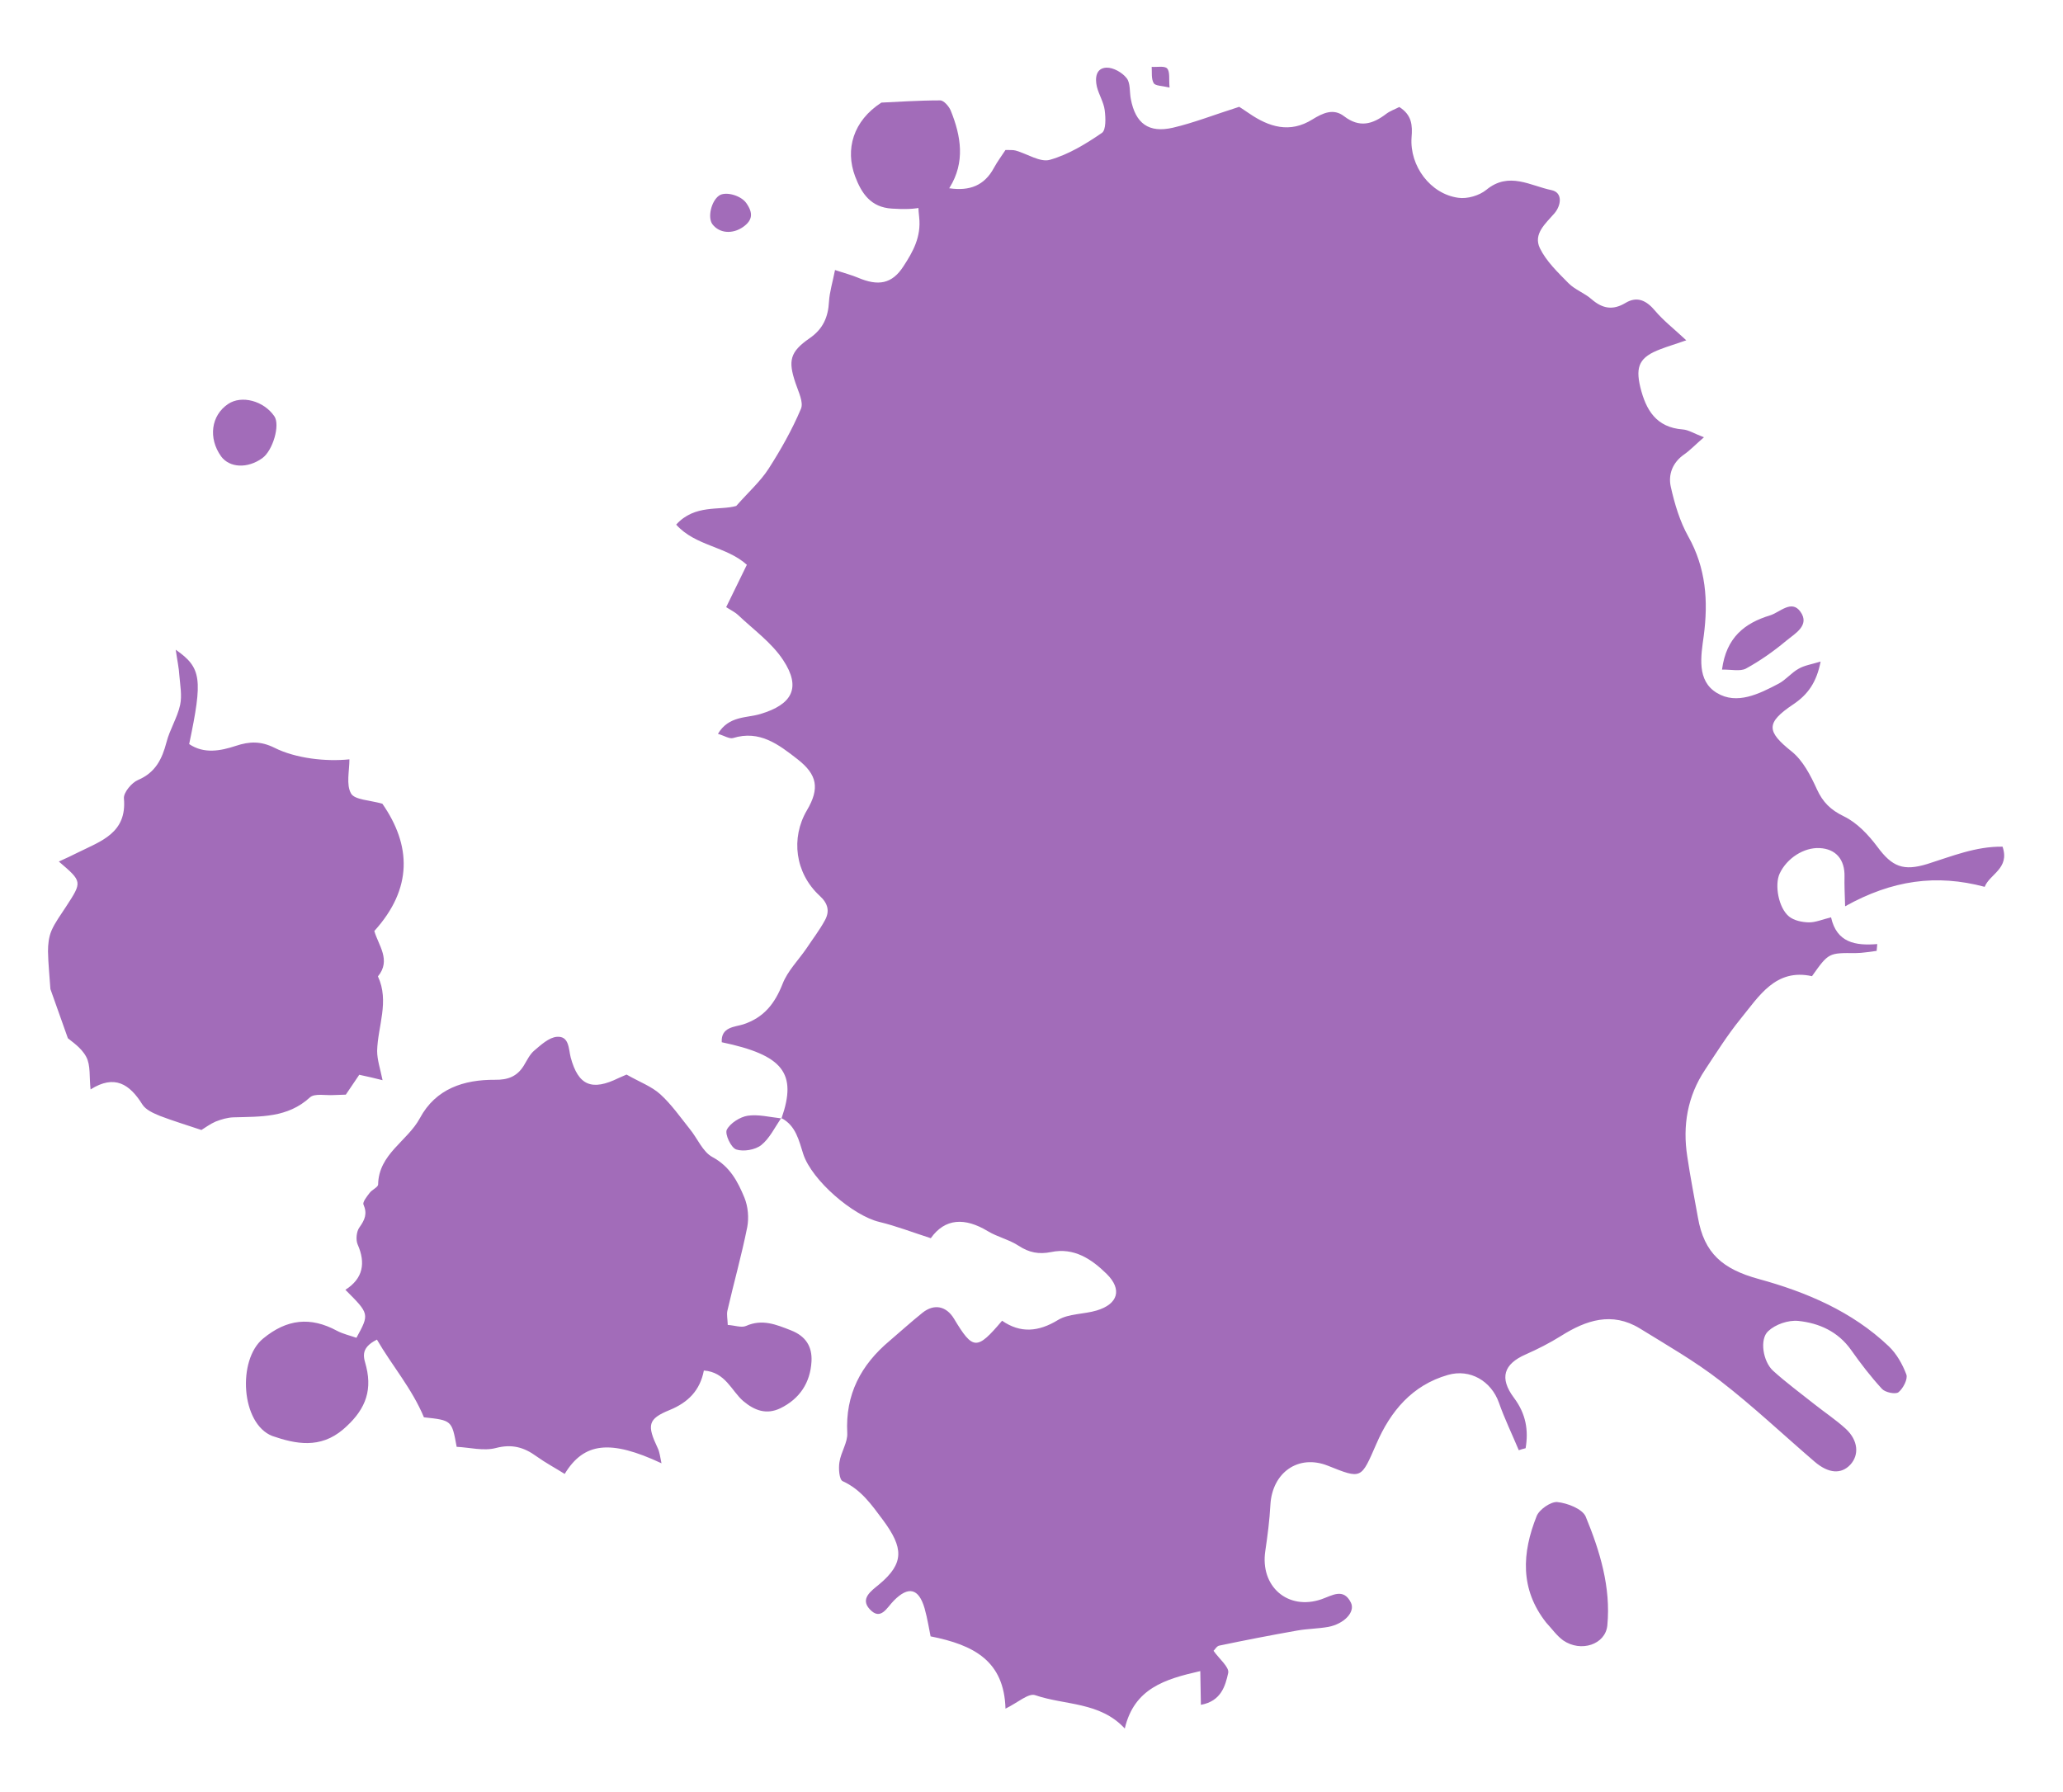 <?xml version="1.0" encoding="UTF-8"?> <!-- Generator: Adobe Illustrator 24.1.3, SVG Export Plug-In . SVG Version: 6.00 Build 0) --> <svg xmlns="http://www.w3.org/2000/svg" xmlns:xlink="http://www.w3.org/1999/xlink" version="1.1" id="Layer_1" x="0px" y="0px" viewBox="0 0 102.73 89.25" style="enable-background:new 0 0 102.73 89.25;" xml:space="preserve"> <style type="text/css"> .st0{fill:#A26CB9;} </style> <path class="st0" d="M37.23,55.57c0.53-0.08,1.1,0.07,1.66,0.13c-0.31,0.46-0.57,1-0.98,1.33c-0.3,0.24-0.89,0.34-1.25,0.22 c-0.26-0.09-0.57-0.76-0.47-0.98C36.36,55.94,36.85,55.63,37.23,55.57z M38.9,55.71c0,0,0.01,0,0.02,0c0-0.01,0-0.02,0.01-0.02 c0,0,0,0-0.01-0.01C38.91,55.69,38.9,55.7,38.9,55.71z M38.92,55.69c0.71,0.38,0.86,1.1,1.08,1.79c0.43,1.31,2.48,3.07,3.79,3.38 c0.83,0.2,1.63,0.51,2.56,0.81c0.71-1,1.7-1.04,2.84-0.35c0.48,0.29,1.07,0.42,1.54,0.73c0.52,0.34,1,0.43,1.61,0.31 c1.14-0.24,2.02,0.35,2.77,1.09c0.78,0.77,0.57,1.5-0.5,1.82c-0.63,0.19-1.39,0.15-1.92,0.47c-0.98,0.6-1.88,0.67-2.79,0.04 c-1.26,1.49-1.45,1.47-2.4-0.11c-0.38-0.62-0.98-0.75-1.56-0.29c-0.56,0.45-1.09,0.93-1.64,1.4c-1.43,1.2-2.21,2.67-2.11,4.59 c0.03,0.47-0.32,0.96-0.39,1.46c-0.05,0.31-0.01,0.86,0.16,0.94c0.92,0.42,1.43,1.16,2.02,1.95c1,1.36,1.07,2.13-0.2,3.19 c-0.4,0.33-0.96,0.71-0.47,1.24c0.55,0.59,0.85-0.08,1.2-0.43c0.73-0.74,1.24-0.61,1.53,0.38c0.15,0.53,0.23,1.08,0.3,1.4 c2.17,0.43,3.66,1.23,3.73,3.6c0.6-0.29,1.15-0.79,1.48-0.67c1.48,0.51,3.22,0.32,4.46,1.66c0.47-2,2-2.46,3.76-2.86 c0.01,0.64,0.02,1.12,0.03,1.68c1.01-0.18,1.22-0.95,1.36-1.59c0.06-0.29-0.46-0.71-0.73-1.1c0.07-0.06,0.16-0.24,0.29-0.26 c1.29-0.27,2.58-0.52,3.88-0.75c0.51-0.09,1.03-0.09,1.54-0.18c0.79-0.15,1.36-0.74,1.13-1.21c-0.37-0.75-0.94-0.35-1.46-0.17 c-1.68,0.58-3.08-0.64-2.8-2.42c0.11-0.75,0.21-1.51,0.25-2.27c0.09-1.63,1.4-2.54,2.86-1.96c1.7,0.68,1.65,0.67,2.42-1.09 c0.7-1.62,1.78-2.92,3.56-3.43c1.11-0.32,2.16,0.31,2.54,1.38c0.28,0.8,0.66,1.58,0.99,2.37c0.11-0.04,0.22-0.07,0.34-0.1 c0.15-0.89,0.02-1.71-0.58-2.51c-0.74-0.99-0.51-1.68,0.58-2.16c0.61-0.27,1.2-0.57,1.76-0.92c1.25-0.79,2.54-1.22,3.92-0.38 c1.36,0.84,2.76,1.64,4.02,2.62c1.63,1.26,3.13,2.68,4.69,4.02c0.7,0.6,1.33,0.63,1.78,0.15c0.45-0.49,0.39-1.21-0.22-1.78 c-0.49-0.45-1.05-0.82-1.58-1.24c-0.69-0.55-1.4-1.07-2.05-1.66c-0.5-0.46-0.68-1.57-0.24-1.97c0.36-0.34,1-0.56,1.5-0.51 c1.04,0.11,1.98,0.53,2.63,1.45c0.48,0.68,0.98,1.33,1.54,1.94c0.16,0.17,0.67,0.28,0.82,0.16c0.23-0.19,0.47-0.65,0.39-0.88 c-0.19-0.51-0.49-1.04-0.88-1.41c-1.83-1.74-4.11-2.7-6.48-3.35c-1.78-0.49-2.71-1.27-3.02-3.06c-0.18-1.01-0.38-2.02-0.53-3.04 c-0.24-1.54,0.01-3,0.88-4.31c0.57-0.86,1.12-1.74,1.77-2.54c0.93-1.14,1.75-2.53,3.56-2.13c0.83-1.17,0.83-1.16,2.17-1.15 c0.35,0,0.7-0.07,1.05-0.11c0.01-0.11,0.02-0.22,0.03-0.34c-1.09,0.09-2.02-0.07-2.3-1.33c-0.43,0.1-0.78,0.26-1.12,0.25 c-0.33-0.01-0.72-0.09-0.97-0.29c-0.53-0.43-0.73-1.58-0.47-2.14c0.36-0.77,1.21-1.31,1.99-1.27c0.81,0.04,1.26,0.57,1.24,1.42 c-0.01,0.42,0.01,0.83,0.03,1.48c2.35-1.31,4.55-1.61,6.95-0.97c0.25-0.64,1.26-0.91,0.89-2c-1.33-0.02-2.53,0.48-3.74,0.86 c-1.2,0.37-1.76,0.14-2.49-0.85c-0.45-0.6-1.01-1.2-1.67-1.52c-0.66-0.32-1.05-0.7-1.35-1.36c-0.31-0.68-0.69-1.42-1.25-1.87 c-1.25-1-1.31-1.42,0.08-2.35c0.73-0.49,1.16-1.1,1.36-2.13c-0.46,0.14-0.81,0.19-1.1,0.36c-0.36,0.2-0.63,0.55-0.99,0.74 c-0.97,0.51-2.08,1.07-3.08,0.46c-1.01-0.61-0.79-1.83-0.65-2.84c0.23-1.74,0.11-3.38-0.77-4.95c-0.42-0.75-0.68-1.62-0.87-2.47 c-0.14-0.62,0.09-1.22,0.67-1.62c0.3-0.21,0.56-0.49,0.98-0.85c-0.5-0.19-0.77-0.37-1.05-0.39c-1.33-0.1-1.84-0.97-2.12-2.11 c-0.25-1.05-0.03-1.5,1.01-1.89c0.36-0.14,0.74-0.25,1.28-0.44c-0.62-0.58-1.15-0.99-1.56-1.48c-0.43-0.51-0.89-0.73-1.47-0.38 c-0.63,0.38-1.15,0.28-1.69-0.19c-0.34-0.3-0.82-0.47-1.14-0.79c-0.53-0.54-1.11-1.09-1.43-1.75c-0.34-0.71,0.28-1.22,0.73-1.74 c0.33-0.39,0.42-1.03-0.15-1.15c-1.04-0.21-2.12-0.94-3.24-0.02c-0.35,0.29-0.96,0.47-1.41,0.4c-1.38-0.19-2.42-1.58-2.32-3 c0.05-0.61,0.02-1.12-0.61-1.52c-0.21,0.11-0.45,0.19-0.65,0.34c-0.68,0.52-1.33,0.71-2.1,0.12c-0.53-0.41-1.06-0.16-1.58,0.16 c-1.12,0.7-2.16,0.38-3.16-0.31c-0.24-0.17-0.49-0.32-0.48-0.32c-1.26,0.4-2.27,0.8-3.3,1.04c-1.21,0.28-1.87-0.21-2.1-1.43 c-0.07-0.35-0.01-0.79-0.21-1.04c-0.22-0.28-0.66-0.53-1-0.52c-0.53,0.02-0.58,0.52-0.48,0.95c0.1,0.4,0.34,0.77,0.39,1.17 c0.05,0.38,0.07,0.99-0.14,1.13c-0.8,0.55-1.67,1.08-2.59,1.34c-0.48,0.14-1.13-0.3-1.7-0.46c-0.14-0.04-0.3-0.02-0.51-0.03 c-0.19,0.29-0.4,0.57-0.57,0.88c-0.48,0.9-1.22,1.17-2.21,1.03c-1.43-0.21-1.68-0.04-1.52,1.43c0.11,0.99-0.31,1.73-0.78,2.45 c-0.57,0.89-1.26,1-2.27,0.57c-0.31-0.13-0.65-0.22-1.14-0.38c-0.12,0.61-0.27,1.09-0.3,1.57c-0.04,0.78-0.3,1.37-0.97,1.83 c-0.98,0.68-1.07,1.12-0.7,2.22c0.14,0.43,0.42,0.97,0.27,1.3c-0.44,1.04-1,2.03-1.61,2.98c-0.4,0.62-0.97,1.13-1.61,1.85 c-0.81,0.24-2.06-0.1-2.99,0.93c0.97,1.08,2.49,1.07,3.52,2c-0.35,0.72-0.68,1.39-1.03,2.11c0.25,0.16,0.44,0.25,0.58,0.38 c0.78,0.74,1.69,1.39,2.26,2.26c0.91,1.38,0.44,2.21-1.13,2.68c-0.68,0.21-1.58,0.08-2.12,0.99c0.31,0.09,0.57,0.26,0.75,0.21 c1.33-0.41,2.27,0.32,3.22,1.06c0.97,0.76,1.11,1.44,0.46,2.54c-0.81,1.38-0.59,3.12,0.63,4.25c0.43,0.39,0.51,0.78,0.27,1.22 c-0.27,0.5-0.62,0.95-0.93,1.42c-0.4,0.58-0.93,1.11-1.18,1.75c-0.39,0.99-0.93,1.68-1.96,2.02c-0.4,0.13-1.12,0.12-1.07,0.89 C39,52.55,39.7,53.45,38.92,55.69z M17.09,71.19c1.01-0.87,1.47-1.8,1.15-3.11c-0.1-0.42-0.37-0.91,0.53-1.36 c0.74,1.28,1.74,2.43,2.34,3.87c1.39,0.15,1.39,0.15,1.63,1.47c0.64,0.03,1.34,0.22,1.95,0.06c0.8-0.21,1.4-0.04,2.02,0.41 c0.46,0.33,0.95,0.59,1.41,0.88c0.96-1.58,2.28-1.72,4.82-0.53c-0.07-0.32-0.09-0.56-0.19-0.76c-0.54-1.14-0.49-1.45,0.59-1.89 c0.93-0.38,1.52-0.98,1.71-1.97c1.08,0.08,1.37,1.01,1.96,1.52c0.57,0.48,1.16,0.69,1.85,0.36c0.96-0.47,1.49-1.27,1.55-2.33 c0.04-0.74-0.28-1.26-1.02-1.55s-1.43-0.58-2.24-0.22c-0.23,0.1-0.57-0.03-0.91-0.05c-0.01-0.3-0.06-0.51-0.02-0.7 c0.32-1.39,0.71-2.77,0.99-4.17c0.09-0.47,0.04-1.03-0.14-1.47c-0.33-0.8-0.72-1.55-1.59-2.02c-0.49-0.26-0.75-0.94-1.14-1.41 c-0.47-0.59-0.91-1.22-1.46-1.72c-0.43-0.39-1.01-0.6-1.68-0.98c-0.11,0.05-0.25,0.11-0.39,0.17c-1.34,0.66-2.01,0.38-2.39-1.02 c-0.11-0.43-0.07-1.08-0.69-1.03c-0.39,0.03-0.79,0.4-1.12,0.68c-0.23,0.19-0.37,0.5-0.53,0.76c-0.33,0.53-0.78,0.71-1.43,0.7 c-1.55-0.01-2.95,0.44-3.74,1.91c-0.62,1.15-2.05,1.78-2.08,3.3c0,0.14-0.3,0.26-0.42,0.42c-0.14,0.18-0.36,0.46-0.31,0.58 c0.2,0.46,0.07,0.76-0.2,1.14c-0.15,0.2-0.19,0.62-0.09,0.85c0.41,0.93,0.27,1.7-0.61,2.26c1.2,1.2,1.2,1.2,0.55,2.39 c-0.31-0.11-0.67-0.19-0.97-0.35c-1.32-0.71-2.49-0.59-3.68,0.39c-1.29,1.06-1.1,4.24,0.46,4.85 C14.72,71.92,15.94,72.17,17.09,71.19z M4.51,54.26c1.2-0.76,1.95-0.26,2.58,0.75c0.17,0.27,0.56,0.44,0.88,0.57 c0.65,0.25,1.32,0.45,2.06,0.7c0.18-0.11,0.43-0.3,0.71-0.42c0.28-0.11,0.59-0.2,0.88-0.21c1.35-0.04,2.7,0.03,3.81-0.99 c0.24-0.22,0.79-0.09,1.2-0.12c0.2-0.01,0.41-0.01,0.59-0.02c0.24-0.36,0.47-0.69,0.67-0.99c0.43,0.09,0.76,0.17,1.16,0.27 c-0.11-0.55-0.27-1.01-0.27-1.46c0.03-1.23,0.62-2.46,0.04-3.71c0.67-0.81,0.02-1.55-0.18-2.26c1.92-2.12,1.84-4.27,0.4-6.34 c-0.63-0.18-1.38-0.19-1.56-0.51c-0.25-0.44-0.08-1.12-0.08-1.7c-1.16,0.12-2.67-0.04-3.74-0.58c-0.67-0.33-1.23-0.32-1.92-0.09 c-0.76,0.25-1.58,0.41-2.32-0.09c0.68-3.24,0.62-3.8-0.67-4.7c0.08,0.56,0.16,0.91,0.18,1.27c0.04,0.49,0.14,1.01,0.04,1.48 c-0.14,0.64-0.52,1.23-0.68,1.86c-0.22,0.84-0.55,1.51-1.42,1.88c-0.31,0.13-0.72,0.62-0.7,0.91c0.16,1.73-1.14,2.13-2.29,2.7 c-0.29,0.15-0.6,0.29-0.95,0.45c1.18,1.01,1.17,1,0.35,2.26c-0.25,0.39-0.54,0.77-0.72,1.19c-0.13,0.31-0.17,0.67-0.17,1.02 C2.4,48,2.47,48.62,2.51,49.26c0.24,0.68,0.5,1.41,0.87,2.45c0.14,0.13,0.66,0.45,0.91,0.92C4.52,53.05,4.44,53.64,4.51,54.26z M42.58,8.78c0.32,0.85,0.78,1.55,1.84,1.61c1.13,0.07,2.19,0.03,2.87-1.05c0.78-1.26,0.57-2.56,0.05-3.84 c-0.09-0.21-0.35-0.51-0.53-0.5c-1.1,0-2.21,0.08-2.92,0.11C42.48,6.02,42.08,7.44,42.58,8.78z M37.01,11.3 c0.46-0.33,0.51-0.68,0.15-1.19c-0.27-0.38-1.03-0.59-1.35-0.37c-0.39,0.27-0.58,1.08-0.34,1.42C35.81,11.62,36.47,11.68,37.01,11.3 z M76.52,75.51c-0.73,1.83-0.84,3.63,0.47,5.3c0.28,0.3,0.53,0.66,0.85,0.89c0.88,0.61,2.11,0.21,2.2-0.75 c0.18-1.9-0.37-3.7-1.08-5.42c-0.17-0.38-0.91-0.67-1.42-0.72C77.22,74.79,76.65,75.18,76.52,75.51z M13.06,22.82 c0.53-0.38,0.9-1.66,0.6-2.09c-0.53-0.77-1.63-1.06-2.3-0.61c-0.85,0.57-1,1.7-0.35,2.61C11.43,23.3,12.32,23.35,13.06,22.82z M85.75,33.35c0.46-0.01,0.9,0.1,1.19-0.05c0.71-0.39,1.38-0.86,2-1.38c0.43-0.36,1.21-0.77,0.71-1.46 c-0.44-0.61-1.02,0.04-1.51,0.19C86.89,31.03,85.96,31.74,85.75,33.35z M58.24,4.36c-0.04-0.42,0.03-0.78-0.12-0.95 c-0.13-0.14-0.5-0.06-0.77-0.08c0.02,0.27-0.03,0.59,0.1,0.81C57.53,4.28,57.86,4.27,58.24,4.36z"></path> </svg> 